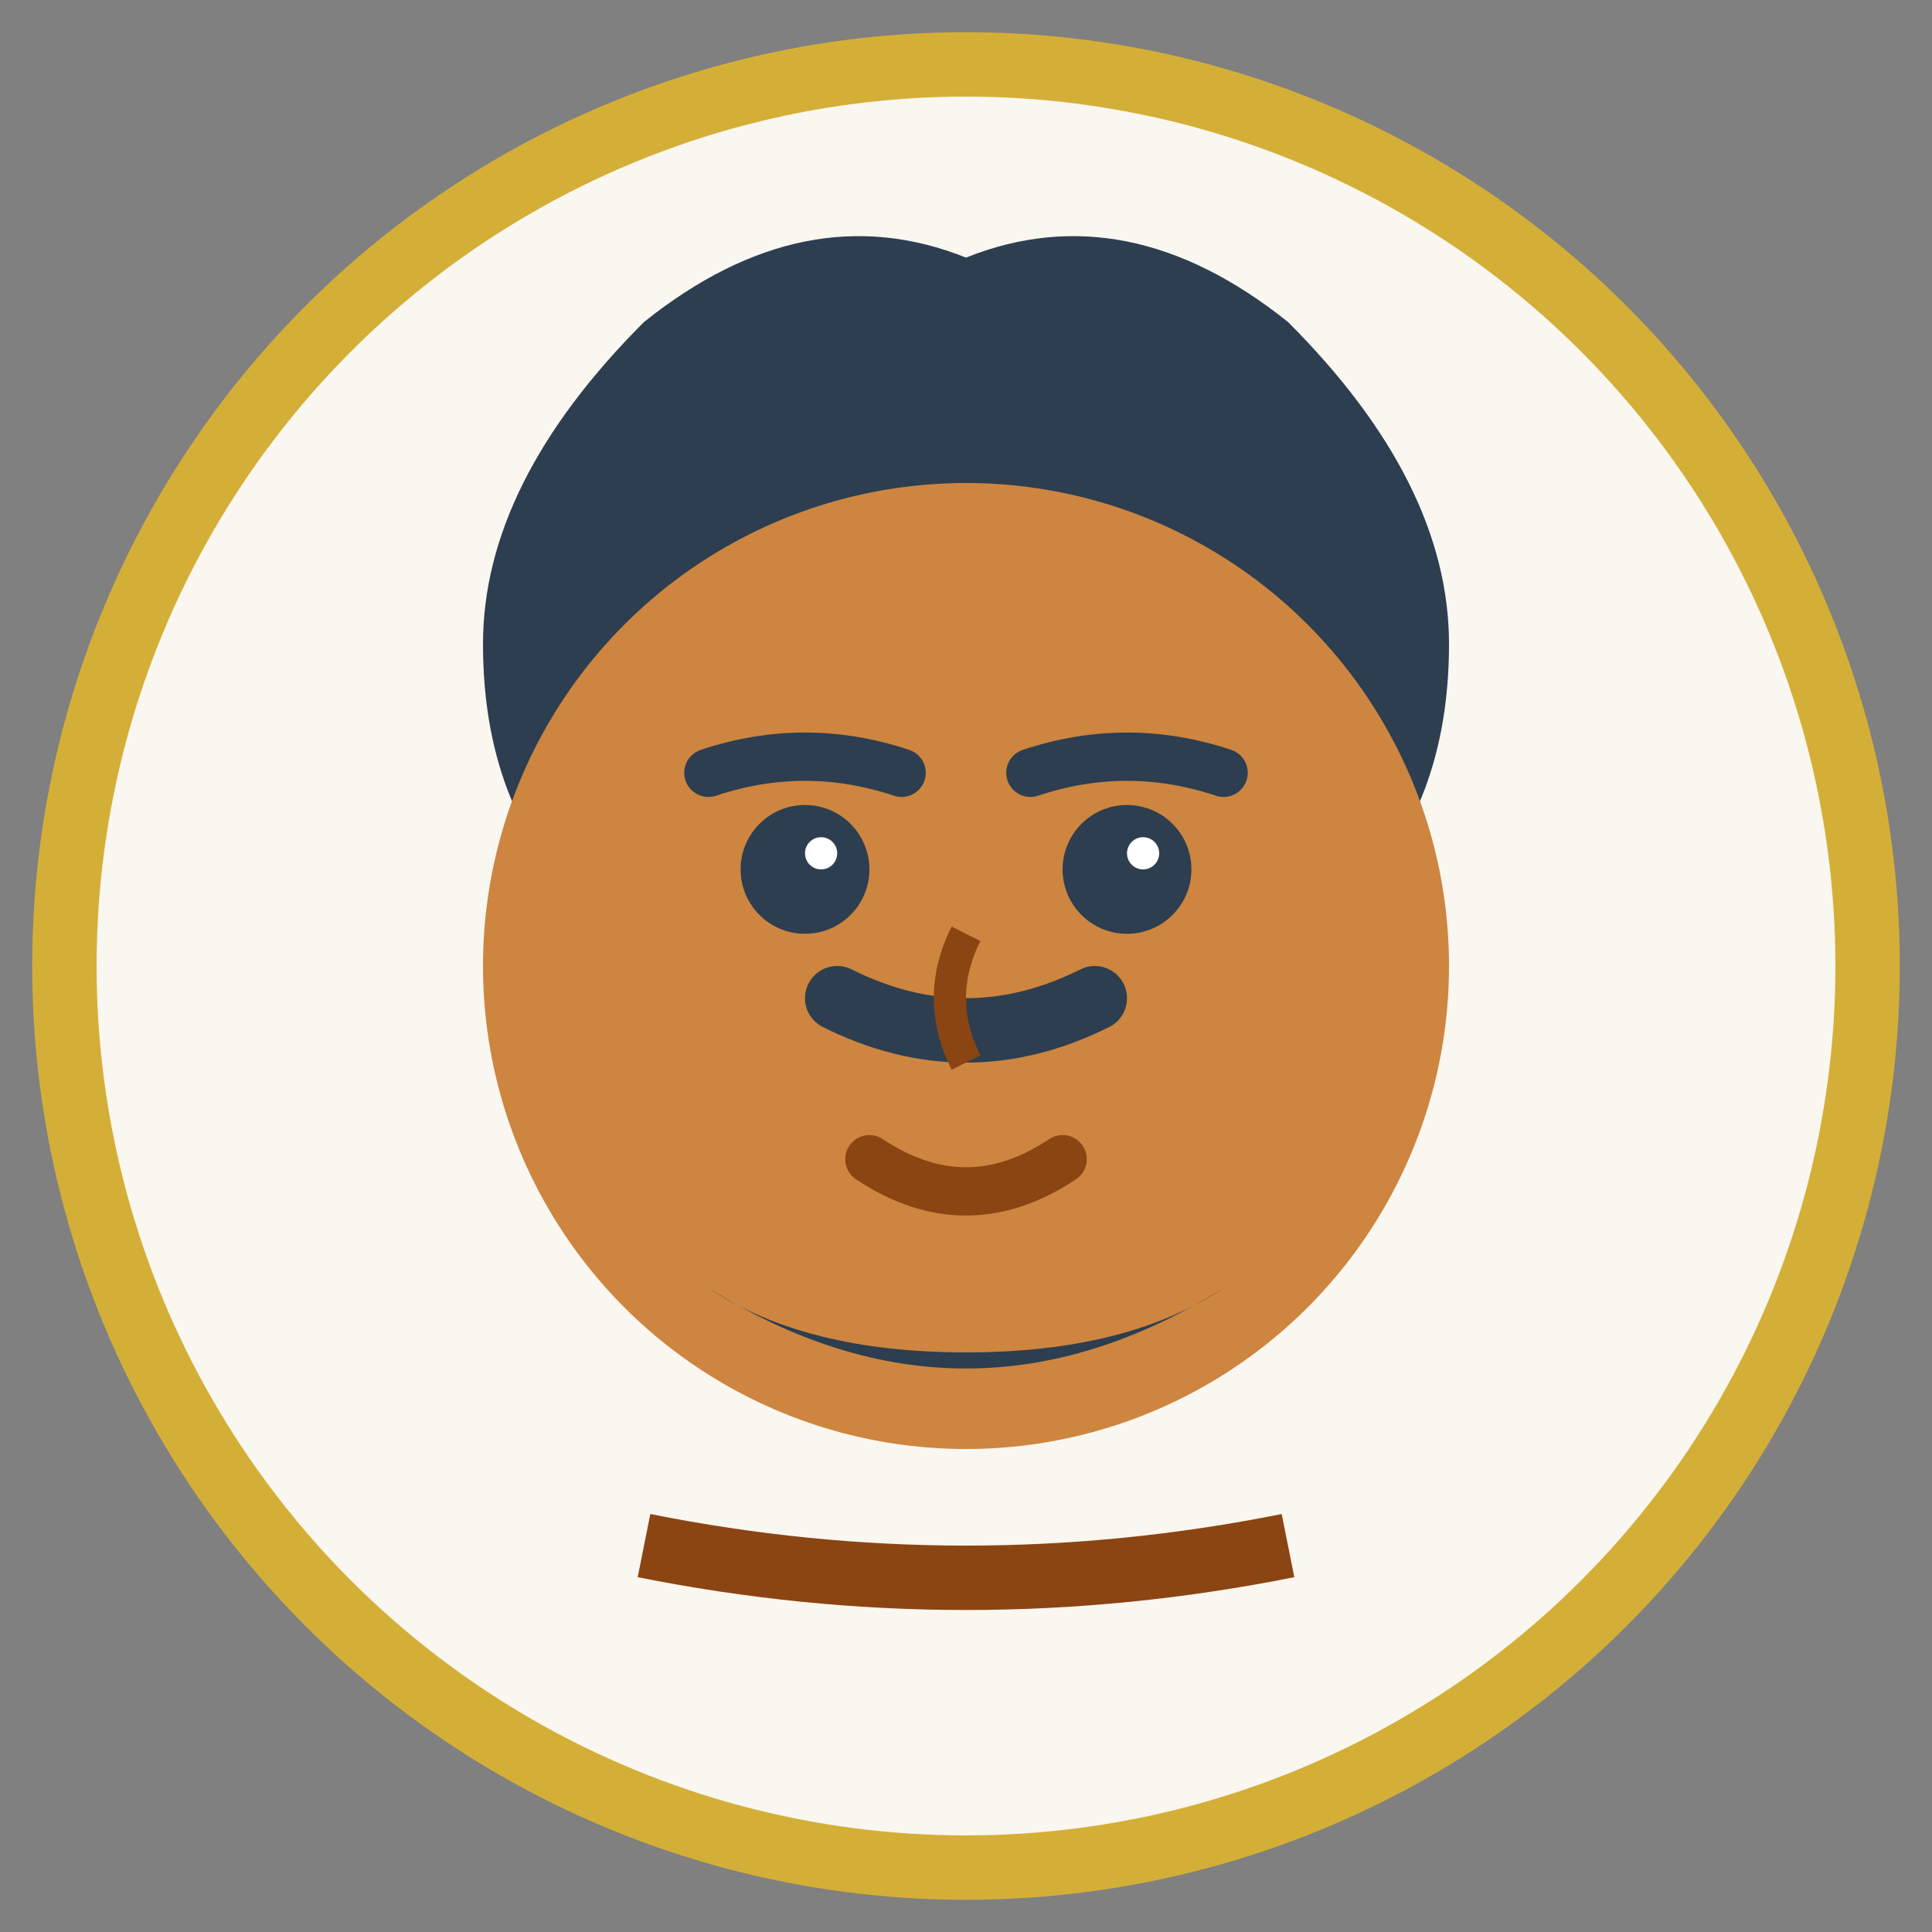 <svg width="60" height="60" viewBox="0 0 60 60" fill="none" xmlns="http://www.w3.org/2000/svg">
  <rect x="0" y="0" width="60" height="60" fill="#808080" stroke="none"/>
  <!-- Background circle -->
  <circle cx="30" cy="30" r="28" fill="#faf6f0" stroke="#d4af37" stroke-width="2"/>
  
  <!-- Hair -->
  <path d="M30 8 Q25 6 20 10 Q15 15 15 20 Q15 25 18 28 Q22 30 26 28 Q30 25 34 28 Q38 30 42 28 Q45 25 45 20 Q45 15 40 10 Q35 6 30 8 Z" fill="#2c3e50"/>
  
  <!-- Face -->
  <circle cx="30" cy="30" r="15" fill="#cd853f"/>
  
  <!-- Eyes -->
  <circle cx="25" cy="27" r="2" fill="#2c3e50"/>
  <circle cx="35" cy="27" r="2" fill="#2c3e50"/>
  <circle cx="25.5" cy="26.5" r="0.5" fill="white"/>
  <circle cx="35.5" cy="26.5" r="0.5" fill="white"/>
  
  <!-- Eyebrows -->
  <path d="M22 24 Q25 23 28 24" stroke="#2c3e50" stroke-width="1.5" stroke-linecap="round"/>
  <path d="M32 24 Q35 23 38 24" stroke="#2c3e50" stroke-width="1.5" stroke-linecap="round"/>
  
  <!-- Mustache -->
  <path d="M26 31 Q30 33 34 31" stroke="#2c3e50" stroke-width="2" stroke-linecap="round" fill="none"/>
  
  <!-- Nose -->
  <path d="M30 29 Q29 31 30 33" stroke="#8b4513" stroke-width="1" fill="none"/>
  
  <!-- Mouth -->
  <path d="M27 36 Q30 38 33 36" stroke="#8b4513" stroke-width="1.5" stroke-linecap="round" fill="none"/>
  
  <!-- Beard -->
  <path d="M22 40 Q30 45 38 40 Q35 42 30 42 Q25 42 22 40" fill="#2c3e50"/>
  
  <!-- Shirt collar -->
  <path d="M20 48 Q30 50 40 48" stroke="#8b4513" stroke-width="2" fill="none"/>
</svg>
